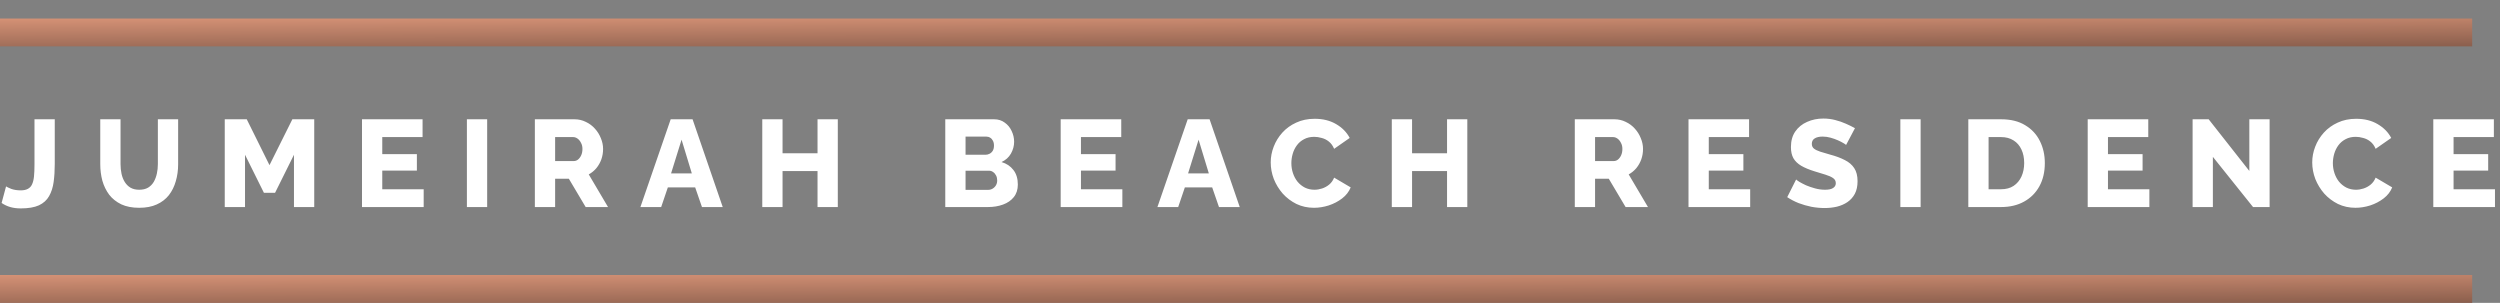 <svg width="809" height="98" viewBox="0 0 809 98" fill="none" xmlns="http://www.w3.org/2000/svg">
<rect x="0" y="0" width="809" height="98" fill="#808080" stroke="none"/>
<rect y="6" width="800" height="9" fill="url(#paint0_linear_404_333)"/>
<path d="M1.959 60.32C2.226 60.507 2.786 60.773 3.639 61.12C4.519 61.44 5.546 61.6 6.719 61.6C7.653 61.6 8.413 61.44 8.999 61.12C9.613 60.8 10.066 60.32 10.359 59.68C10.679 59.013 10.893 58.16 10.999 57.12C11.106 56.053 11.159 54.773 11.159 53.28V38.6H17.719V53.04C17.719 55.173 17.599 57.12 17.359 58.88C17.119 60.64 16.626 62.173 15.879 63.48C15.159 64.76 14.066 65.747 12.599 66.44C11.133 67.107 9.173 67.44 6.719 67.44C5.466 67.44 4.333 67.293 3.319 67C2.306 66.707 1.373 66.267 0.519 65.68L1.959 60.32ZM45.045 67.24C42.778 67.24 40.845 66.867 39.245 66.12C37.645 65.347 36.338 64.307 35.325 63C34.338 61.667 33.605 60.16 33.125 58.48C32.672 56.773 32.445 54.987 32.445 53.12V38.6H39.005V53.12C39.005 54.187 39.112 55.227 39.325 56.24C39.538 57.227 39.885 58.107 40.365 58.88C40.845 59.653 41.458 60.267 42.205 60.72C42.978 61.173 43.925 61.4 45.045 61.4C46.192 61.4 47.152 61.173 47.925 60.72C48.698 60.24 49.312 59.613 49.765 58.84C50.218 58.04 50.552 57.147 50.765 56.16C50.978 55.173 51.085 54.16 51.085 53.12V38.6H57.645V53.12C57.645 55.093 57.392 56.933 56.885 58.64C56.405 60.347 55.658 61.853 54.645 63.16C53.632 64.44 52.325 65.44 50.725 66.16C49.152 66.88 47.258 67.24 45.045 67.24ZM95.128 67V50.08L89.008 62.4H85.408L79.288 50.08V67H72.728V38.6H79.848L87.208 53.44L94.608 38.6H101.688V67H95.128ZM137.102 61.24V67H117.142V38.6H136.742V44.36H123.702V49.88H134.902V55.2H123.702V61.24H137.102ZM151.087 67V38.6H157.647V67H151.087ZM173.079 67V38.6H185.879C187.213 38.6 188.439 38.88 189.559 39.44C190.706 39.973 191.693 40.707 192.519 41.64C193.346 42.547 193.986 43.573 194.439 44.72C194.919 45.867 195.159 47.027 195.159 48.2C195.159 49.373 194.973 50.493 194.599 51.56C194.226 52.6 193.693 53.547 192.999 54.4C192.306 55.227 191.479 55.907 190.519 56.44L196.759 67H189.519L184.079 57.84H179.639V67H173.079ZM179.639 52.12H185.639C186.173 52.12 186.639 51.96 187.039 51.64C187.466 51.293 187.813 50.827 188.079 50.24C188.346 49.653 188.479 48.973 188.479 48.2C188.479 47.427 188.319 46.76 187.999 46.2C187.706 45.613 187.333 45.16 186.879 44.84C186.426 44.52 185.946 44.36 185.439 44.36H179.639V52.12ZM217.036 38.6H224.116L233.876 67H227.156L224.956 60.64H216.116L213.956 67H207.236L217.036 38.6ZM223.876 56.12L220.556 45.2L217.156 56.12H223.876ZM271.113 38.6V67H264.553V55.36H253.233V67H246.673V38.6H253.233V49.6H264.553V38.6H271.113ZM329.372 59.72C329.372 61.347 328.932 62.707 328.052 63.8C327.199 64.867 326.039 65.667 324.572 66.2C323.105 66.733 321.492 67 319.732 67H305.892V38.6H321.692C323.025 38.6 324.172 38.96 325.132 39.68C326.119 40.373 326.865 41.28 327.372 42.4C327.905 43.52 328.172 44.68 328.172 45.88C328.172 47.213 327.825 48.493 327.132 49.72C326.439 50.92 325.425 51.827 324.092 52.44C325.719 52.92 326.999 53.773 327.932 55C328.892 56.227 329.372 57.8 329.372 59.72ZM322.692 58.4C322.692 57.787 322.572 57.253 322.332 56.8C322.092 56.32 321.772 55.947 321.372 55.68C320.999 55.387 320.545 55.24 320.012 55.24H312.452V61.44H319.732C320.292 61.44 320.785 61.307 321.212 61.04C321.665 60.773 322.025 60.413 322.292 59.96C322.559 59.507 322.692 58.987 322.692 58.4ZM312.452 44.2V50.08H318.892C319.372 50.08 319.812 49.973 320.212 49.76C320.639 49.547 320.985 49.227 321.252 48.8C321.519 48.347 321.652 47.787 321.652 47.12C321.652 46.48 321.532 45.947 321.292 45.52C321.079 45.093 320.785 44.773 320.412 44.56C320.039 44.32 319.612 44.2 319.132 44.2H312.452ZM363.196 61.24V67H343.236V38.6H362.836V44.36H349.796V49.88H360.996V55.2H349.796V61.24H363.196ZM384.341 38.6H391.421L401.181 67H394.461L392.261 60.64H383.421L381.261 67H374.541L384.341 38.6ZM391.181 56.12L387.861 45.2L384.461 56.12H391.181ZM411.205 52.56C411.205 50.827 411.525 49.133 412.165 47.48C412.805 45.8 413.738 44.28 414.965 42.92C416.192 41.56 417.685 40.48 419.445 39.68C421.205 38.853 423.205 38.44 425.445 38.44C428.112 38.44 430.418 39.013 432.365 40.16C434.338 41.307 435.805 42.8 436.765 44.64L431.725 48.16C431.298 47.147 430.725 46.36 430.005 45.8C429.312 45.24 428.538 44.853 427.685 44.64C426.858 44.4 426.058 44.28 425.285 44.28C424.032 44.28 422.938 44.533 422.005 45.04C421.072 45.52 420.298 46.173 419.685 47C419.072 47.827 418.618 48.747 418.325 49.76C418.032 50.773 417.885 51.787 417.885 52.8C417.885 53.92 418.058 55 418.405 56.04C418.752 57.08 419.245 58 419.885 58.8C420.552 59.6 421.352 60.24 422.285 60.72C423.218 61.173 424.245 61.4 425.365 61.4C426.165 61.4 426.978 61.267 427.805 61C428.632 60.733 429.392 60.32 430.085 59.76C430.805 59.173 431.352 58.413 431.725 57.48L437.085 60.64C436.525 62.027 435.605 63.213 434.325 64.2C433.045 65.187 431.592 65.947 429.965 66.48C428.365 66.987 426.778 67.24 425.205 67.24C423.152 67.24 421.258 66.827 419.525 66C417.818 65.147 416.338 64.027 415.085 62.64C413.858 61.227 412.898 59.653 412.205 57.92C411.538 56.16 411.205 54.373 411.205 52.56ZM474.824 38.6V67H468.264V55.36H456.944V67H450.384V38.6H456.944V49.6H468.264V38.6H474.824ZM509.603 67V38.6H522.403C523.736 38.6 524.963 38.88 526.083 39.44C527.229 39.973 528.216 40.707 529.043 41.64C529.869 42.547 530.509 43.573 530.963 44.72C531.443 45.867 531.683 47.027 531.683 48.2C531.683 49.373 531.496 50.493 531.123 51.56C530.749 52.6 530.216 53.547 529.523 54.4C528.829 55.227 528.003 55.907 527.043 56.44L533.283 67H526.043L520.603 57.84H516.163V67H509.603ZM516.163 52.12H522.163C522.696 52.12 523.163 51.96 523.563 51.64C523.989 51.293 524.336 50.827 524.603 50.24C524.869 49.653 525.003 48.973 525.003 48.2C525.003 47.427 524.843 46.76 524.523 46.2C524.229 45.613 523.856 45.16 523.403 44.84C522.949 44.52 522.469 44.36 521.963 44.36H516.163V52.12ZM566.36 61.24V67H546.4V38.6H566V44.36H552.96V49.88H564.16V55.2H552.96V61.24H566.36ZM597.385 46.92C597.305 46.787 597.025 46.587 596.545 46.32C596.065 46.027 595.465 45.72 594.745 45.4C594.025 45.08 593.238 44.8 592.385 44.56C591.532 44.32 590.678 44.2 589.825 44.2C588.705 44.2 587.838 44.4 587.225 44.8C586.612 45.173 586.305 45.76 586.305 46.56C586.305 47.2 586.532 47.707 586.985 48.08C587.465 48.453 588.145 48.787 589.025 49.08C589.905 49.347 590.985 49.667 592.265 50.04C594.078 50.52 595.652 51.107 596.985 51.8C598.318 52.467 599.332 53.333 600.025 54.4C600.745 55.467 601.105 56.88 601.105 58.64C601.105 60.24 600.812 61.6 600.225 62.72C599.638 63.813 598.838 64.707 597.825 65.4C596.838 66.067 595.705 66.56 594.425 66.88C593.145 67.173 591.825 67.32 590.465 67.32C589.078 67.32 587.652 67.187 586.185 66.92C584.745 66.627 583.358 66.227 582.025 65.72C580.692 65.187 579.465 64.547 578.345 63.8L581.225 58.08C581.332 58.213 581.678 58.467 582.265 58.84C582.852 59.187 583.572 59.56 584.425 59.96C585.305 60.333 586.278 60.667 587.345 60.96C588.412 61.253 589.492 61.4 590.585 61.4C591.758 61.4 592.625 61.213 593.185 60.84C593.772 60.467 594.065 59.947 594.065 59.28C594.065 58.56 593.758 58 593.145 57.6C592.558 57.2 591.745 56.84 590.705 56.52C589.692 56.2 588.518 55.84 587.185 55.44C585.452 54.907 584.012 54.307 582.865 53.64C581.745 52.973 580.905 52.16 580.345 51.2C579.812 50.24 579.545 49.04 579.545 47.6C579.545 45.6 580.012 43.92 580.945 42.56C581.905 41.173 583.185 40.133 584.785 39.44C586.385 38.72 588.132 38.36 590.025 38.36C591.358 38.36 592.638 38.52 593.865 38.84C595.118 39.16 596.278 39.56 597.345 40.04C598.438 40.52 599.412 41 600.265 41.48L597.385 46.92ZM614.954 67V38.6H621.514V67H614.954ZM636.947 67V38.6H647.547C650.667 38.6 653.267 39.24 655.347 40.52C657.453 41.773 659.04 43.48 660.107 45.64C661.173 47.773 661.707 50.147 661.707 52.76C661.707 55.64 661.12 58.147 659.947 60.28C658.773 62.413 657.12 64.067 654.987 65.24C652.88 66.413 650.4 67 647.547 67H636.947ZM655.027 52.76C655.027 51.107 654.733 49.653 654.147 48.4C653.56 47.12 652.707 46.133 651.587 45.44C650.467 44.72 649.12 44.36 647.547 44.36H643.507V61.24H647.547C649.147 61.24 650.493 60.88 651.587 60.16C652.707 59.413 653.56 58.4 654.147 57.12C654.733 55.813 655.027 54.36 655.027 52.76ZM695.539 61.24V67H675.579V38.6H695.179V44.36H682.139V49.88H693.339V55.2H682.139V61.24H695.539ZM716.085 50.76V67H709.525V38.6H714.725L727.885 55.32V38.6H734.445V67H729.085L716.085 50.76ZM748.236 52.56C748.236 50.827 748.556 49.133 749.196 47.48C749.836 45.8 750.77 44.28 751.996 42.92C753.223 41.56 754.716 40.48 756.476 39.68C758.236 38.853 760.236 38.44 762.476 38.44C765.143 38.44 767.45 39.013 769.396 40.16C771.37 41.307 772.836 42.8 773.796 44.64L768.756 48.16C768.33 47.147 767.756 46.36 767.036 45.8C766.343 45.24 765.57 44.853 764.716 44.64C763.89 44.4 763.09 44.28 762.316 44.28C761.063 44.28 759.97 44.533 759.036 45.04C758.103 45.52 757.33 46.173 756.716 47C756.103 47.827 755.65 48.747 755.356 49.76C755.063 50.773 754.916 51.787 754.916 52.8C754.916 53.92 755.09 55 755.436 56.04C755.783 57.08 756.276 58 756.916 58.8C757.583 59.6 758.383 60.24 759.316 60.72C760.25 61.173 761.276 61.4 762.396 61.4C763.196 61.4 764.01 61.267 764.836 61C765.663 60.733 766.423 60.32 767.116 59.76C767.836 59.173 768.383 58.413 768.756 57.48L774.116 60.64C773.556 62.027 772.636 63.213 771.356 64.2C770.076 65.187 768.623 65.947 766.996 66.48C765.396 66.987 763.81 67.24 762.236 67.24C760.183 67.24 758.29 66.827 756.556 66C754.85 65.147 753.37 64.027 752.116 62.64C750.89 61.227 749.93 59.653 749.236 57.92C748.57 56.16 748.236 54.373 748.236 52.56ZM807.375 61.24V67H787.415V38.6H807.015V44.36H793.975V49.88H805.175V55.2H793.975V61.24H807.375Z" fill="white"/>
<rect y="89" width="800" height="9" fill="url(#paint1_linear_404_333)"/>
<defs>
<linearGradient id="paint0_linear_404_333" x1="81.25" y1="1.324" x2="81.358" y2="23.523" gradientUnits="userSpaceOnUse">
<stop stop-color="#EDA283"/>
<stop offset="1" stop-color="#6E4B3D"/>
</linearGradient>
<linearGradient id="paint1_linear_404_333" x1="81.25" y1="84.324" x2="81.358" y2="106.523" gradientUnits="userSpaceOnUse">
<stop stop-color="#EDA283"/>
<stop offset="1" stop-color="#6E4B3D"/>
</linearGradient>
</defs>
</svg>
